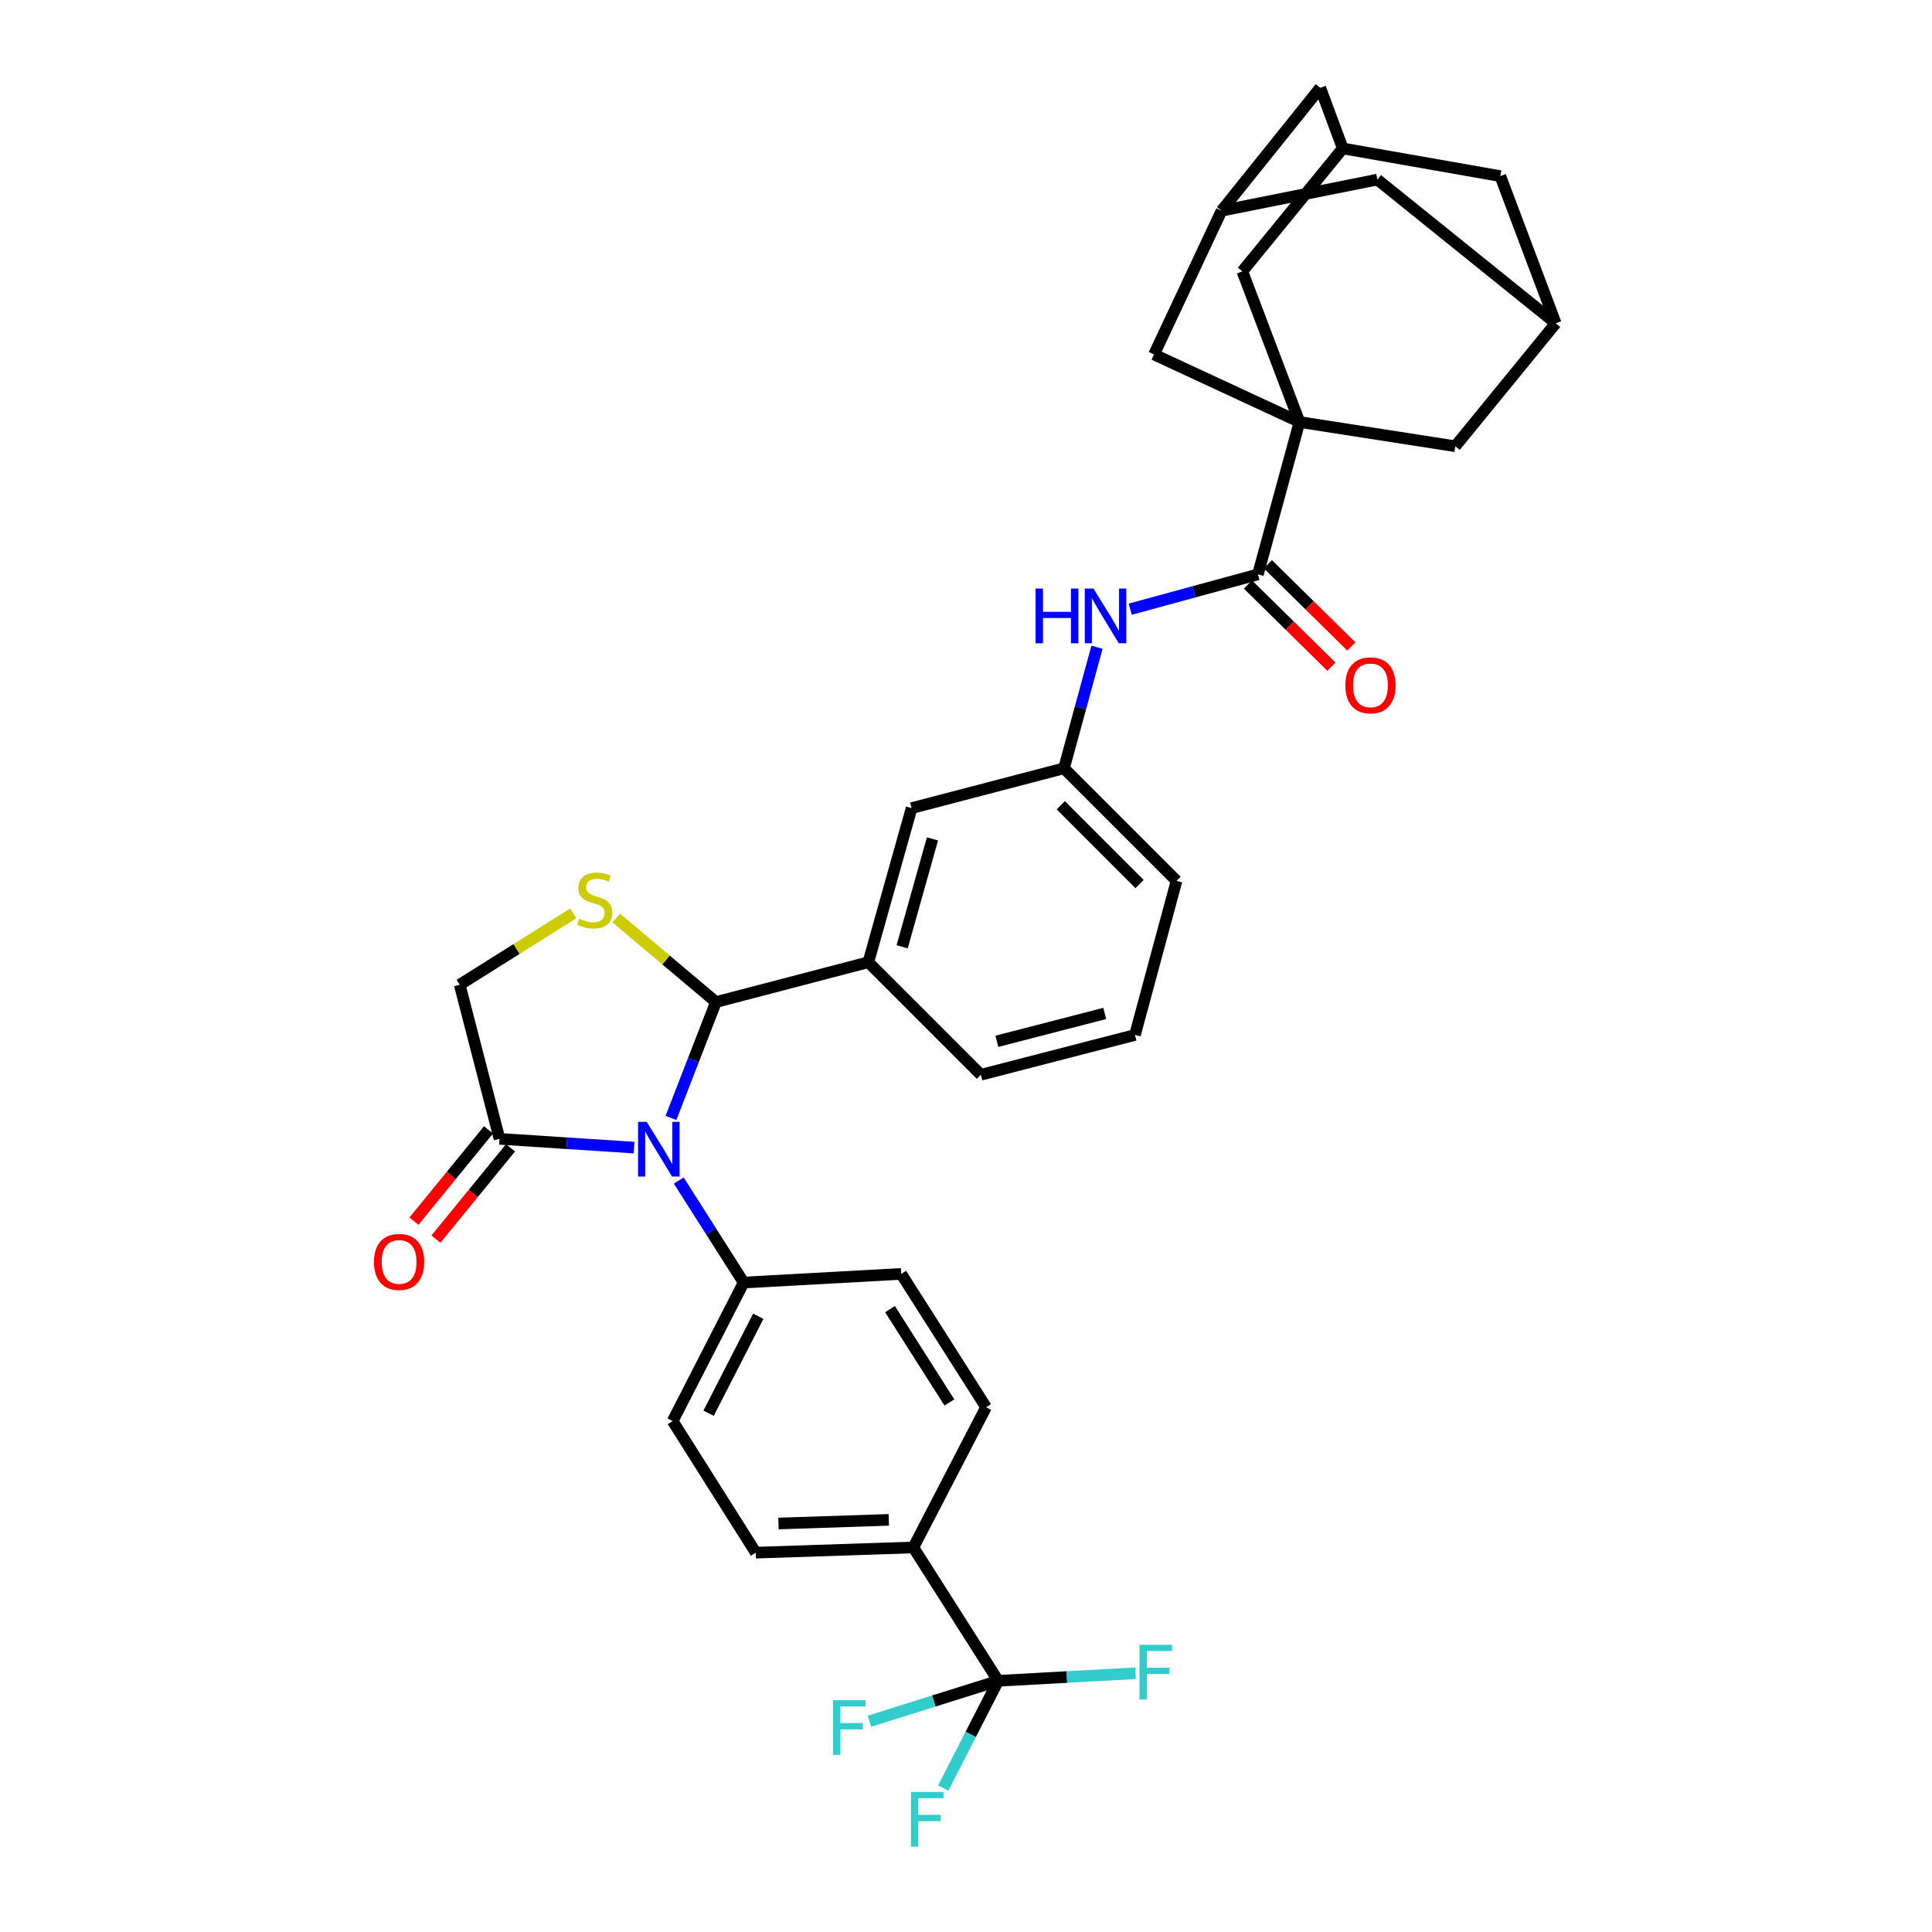 <?xml version='1.0' encoding='iso-8859-1'?>
<svg version='1.1' baseProfile='full'
              xmlns='http://www.w3.org/2000/svg'
                      xmlns:rdkit='http://www.rdkit.org/xml'
                      xmlns:xlink='http://www.w3.org/1999/xlink'
                  xml:space='preserve'
width='1000px' height='1000px' viewBox='0 0 1000 1000'>
<!-- END OF HEADER -->
<rect style='opacity:1.0;fill:#FFFFFF;stroke:none' width='1000' height='1000' x='0' y='0'> </rect>
<path class='bond-0' d='M 585.011,315.317 L 618.052,306.306' style='fill:none;fill-rule:evenodd;stroke:#0000FF;stroke-width:6px;stroke-linecap:butt;stroke-linejoin:miter;stroke-opacity:1' />
<path class='bond-0' d='M 618.052,306.306 L 651.093,297.294' style='fill:none;fill-rule:evenodd;stroke:#000000;stroke-width:6px;stroke-linecap:butt;stroke-linejoin:miter;stroke-opacity:1' />
<path class='bond-1' d='M 567.807,335.008 L 559.262,366.339' style='fill:none;fill-rule:evenodd;stroke:#0000FF;stroke-width:6px;stroke-linecap:butt;stroke-linejoin:miter;stroke-opacity:1' />
<path class='bond-1' d='M 559.262,366.339 L 550.717,397.67' style='fill:none;fill-rule:evenodd;stroke:#000000;stroke-width:6px;stroke-linecap:butt;stroke-linejoin:miter;stroke-opacity:1' />
<path class='bond-2' d='M 672.603,218.428 L 643.028,140.46' style='fill:none;fill-rule:evenodd;stroke:#000000;stroke-width:6px;stroke-linecap:butt;stroke-linejoin:miter;stroke-opacity:1' />
<path class='bond-3' d='M 672.603,218.428 L 597.321,183.472' style='fill:none;fill-rule:evenodd;stroke:#000000;stroke-width:6px;stroke-linecap:butt;stroke-linejoin:miter;stroke-opacity:1' />
<path class='bond-4' d='M 672.603,218.428 L 753.265,230.975' style='fill:none;fill-rule:evenodd;stroke:#000000;stroke-width:6px;stroke-linecap:butt;stroke-linejoin:miter;stroke-opacity:1' />
<path class='bond-5' d='M 672.603,218.428 L 651.093,297.294' style='fill:none;fill-rule:evenodd;stroke:#000000;stroke-width:6px;stroke-linecap:butt;stroke-linejoin:miter;stroke-opacity:1' />
<path class='bond-6' d='M 645.938,302.529 L 667.543,323.801' style='fill:none;fill-rule:evenodd;stroke:#000000;stroke-width:6px;stroke-linecap:butt;stroke-linejoin:miter;stroke-opacity:1' />
<path class='bond-6' d='M 667.543,323.801 L 689.148,345.073' style='fill:none;fill-rule:evenodd;stroke:#FF0000;stroke-width:6px;stroke-linecap:butt;stroke-linejoin:miter;stroke-opacity:1' />
<path class='bond-6' d='M 656.248,292.058 L 677.853,313.33' style='fill:none;fill-rule:evenodd;stroke:#000000;stroke-width:6px;stroke-linecap:butt;stroke-linejoin:miter;stroke-opacity:1' />
<path class='bond-6' d='M 677.853,313.33 L 699.457,334.602' style='fill:none;fill-rule:evenodd;stroke:#FF0000;stroke-width:6px;stroke-linecap:butt;stroke-linejoin:miter;stroke-opacity:1' />
<path class='bond-7' d='M 643.028,140.46 L 695.012,76.826' style='fill:none;fill-rule:evenodd;stroke:#000000;stroke-width:6px;stroke-linecap:butt;stroke-linejoin:miter;stroke-opacity:1' />
<path class='bond-8' d='M 296.697,472.785 L 267.318,491.24' style='fill:none;fill-rule:evenodd;stroke:#CCCC00;stroke-width:6px;stroke-linecap:butt;stroke-linejoin:miter;stroke-opacity:1' />
<path class='bond-8' d='M 267.318,491.24 L 237.938,509.696' style='fill:none;fill-rule:evenodd;stroke:#000000;stroke-width:6px;stroke-linecap:butt;stroke-linejoin:miter;stroke-opacity:1' />
<path class='bond-9' d='M 318.972,475.166 L 344.774,496.913' style='fill:none;fill-rule:evenodd;stroke:#CCCC00;stroke-width:6px;stroke-linecap:butt;stroke-linejoin:miter;stroke-opacity:1' />
<path class='bond-9' d='M 344.774,496.913 L 370.576,518.659' style='fill:none;fill-rule:evenodd;stroke:#000000;stroke-width:6px;stroke-linecap:butt;stroke-linejoin:miter;stroke-opacity:1' />
<path class='bond-10' d='M 237.938,509.696 L 258.55,589.46' style='fill:none;fill-rule:evenodd;stroke:#000000;stroke-width:6px;stroke-linecap:butt;stroke-linejoin:miter;stroke-opacity:1' />
<path class='bond-11' d='M 258.55,589.46 L 293.373,591.732' style='fill:none;fill-rule:evenodd;stroke:#000000;stroke-width:6px;stroke-linecap:butt;stroke-linejoin:miter;stroke-opacity:1' />
<path class='bond-11' d='M 293.373,591.732 L 328.195,594.004' style='fill:none;fill-rule:evenodd;stroke:#0000FF;stroke-width:6px;stroke-linecap:butt;stroke-linejoin:miter;stroke-opacity:1' />
<path class='bond-12' d='M 252.86,584.812 L 233.56,608.442' style='fill:none;fill-rule:evenodd;stroke:#000000;stroke-width:6px;stroke-linecap:butt;stroke-linejoin:miter;stroke-opacity:1' />
<path class='bond-12' d='M 233.56,608.442 L 214.259,632.071' style='fill:none;fill-rule:evenodd;stroke:#FF0000;stroke-width:6px;stroke-linecap:butt;stroke-linejoin:miter;stroke-opacity:1' />
<path class='bond-12' d='M 264.241,594.107 L 244.94,617.737' style='fill:none;fill-rule:evenodd;stroke:#000000;stroke-width:6px;stroke-linecap:butt;stroke-linejoin:miter;stroke-opacity:1' />
<path class='bond-12' d='M 244.94,617.737 L 225.639,641.367' style='fill:none;fill-rule:evenodd;stroke:#FF0000;stroke-width:6px;stroke-linecap:butt;stroke-linejoin:miter;stroke-opacity:1' />
<path class='bond-13' d='M 347.291,578.636 L 358.933,548.648' style='fill:none;fill-rule:evenodd;stroke:#0000FF;stroke-width:6px;stroke-linecap:butt;stroke-linejoin:miter;stroke-opacity:1' />
<path class='bond-13' d='M 358.933,548.648 L 370.576,518.659' style='fill:none;fill-rule:evenodd;stroke:#000000;stroke-width:6px;stroke-linecap:butt;stroke-linejoin:miter;stroke-opacity:1' />
<path class='bond-14' d='M 351.314,611.044 L 368.117,637.444' style='fill:none;fill-rule:evenodd;stroke:#0000FF;stroke-width:6px;stroke-linecap:butt;stroke-linejoin:miter;stroke-opacity:1' />
<path class='bond-14' d='M 368.117,637.444 L 384.919,663.844' style='fill:none;fill-rule:evenodd;stroke:#000000;stroke-width:6px;stroke-linecap:butt;stroke-linejoin:miter;stroke-opacity:1' />
<path class='bond-15' d='M 370.576,518.659 L 449.45,498.047' style='fill:none;fill-rule:evenodd;stroke:#000000;stroke-width:6px;stroke-linecap:butt;stroke-linejoin:miter;stroke-opacity:1' />
<path class='bond-16' d='M 550.717,397.67 L 608.97,455.924' style='fill:none;fill-rule:evenodd;stroke:#000000;stroke-width:6px;stroke-linecap:butt;stroke-linejoin:miter;stroke-opacity:1' />
<path class='bond-16' d='M 549.064,416.798 L 589.842,457.576' style='fill:none;fill-rule:evenodd;stroke:#000000;stroke-width:6px;stroke-linecap:butt;stroke-linejoin:miter;stroke-opacity:1' />
<path class='bond-17' d='M 550.717,397.67 L 471.85,418.283' style='fill:none;fill-rule:evenodd;stroke:#000000;stroke-width:6px;stroke-linecap:butt;stroke-linejoin:miter;stroke-opacity:1' />
<path class='bond-18' d='M 608.97,455.924 L 587.46,535.688' style='fill:none;fill-rule:evenodd;stroke:#000000;stroke-width:6px;stroke-linecap:butt;stroke-linejoin:miter;stroke-opacity:1' />
<path class='bond-19' d='M 516.659,869.977 L 472.748,800.964' style='fill:none;fill-rule:evenodd;stroke:#000000;stroke-width:6px;stroke-linecap:butt;stroke-linejoin:miter;stroke-opacity:1' />
<path class='bond-20' d='M 516.659,869.977 L 502.432,897.739' style='fill:none;fill-rule:evenodd;stroke:#000000;stroke-width:6px;stroke-linecap:butt;stroke-linejoin:miter;stroke-opacity:1' />
<path class='bond-20' d='M 502.432,897.739 L 488.205,925.501' style='fill:none;fill-rule:evenodd;stroke:#33CCCC;stroke-width:6px;stroke-linecap:butt;stroke-linejoin:miter;stroke-opacity:1' />
<path class='bond-21' d='M 516.659,869.977 L 552.208,868.023' style='fill:none;fill-rule:evenodd;stroke:#000000;stroke-width:6px;stroke-linecap:butt;stroke-linejoin:miter;stroke-opacity:1' />
<path class='bond-21' d='M 552.208,868.023 L 587.757,866.07' style='fill:none;fill-rule:evenodd;stroke:#33CCCC;stroke-width:6px;stroke-linecap:butt;stroke-linejoin:miter;stroke-opacity:1' />
<path class='bond-22' d='M 516.659,869.977 L 483.344,880.436' style='fill:none;fill-rule:evenodd;stroke:#000000;stroke-width:6px;stroke-linecap:butt;stroke-linejoin:miter;stroke-opacity:1' />
<path class='bond-22' d='M 483.344,880.436 L 450.028,890.895' style='fill:none;fill-rule:evenodd;stroke:#33CCCC;stroke-width:6px;stroke-linecap:butt;stroke-linejoin:miter;stroke-opacity:1' />
<path class='bond-23' d='M 472.748,800.964 L 391.188,803.658' style='fill:none;fill-rule:evenodd;stroke:#000000;stroke-width:6px;stroke-linecap:butt;stroke-linejoin:miter;stroke-opacity:1' />
<path class='bond-23' d='M 460.029,786.682 L 402.937,788.568' style='fill:none;fill-rule:evenodd;stroke:#000000;stroke-width:6px;stroke-linecap:butt;stroke-linejoin:miter;stroke-opacity:1' />
<path class='bond-24' d='M 472.748,800.964 L 510.39,728.375' style='fill:none;fill-rule:evenodd;stroke:#000000;stroke-width:6px;stroke-linecap:butt;stroke-linejoin:miter;stroke-opacity:1' />
<path class='bond-25' d='M 391.188,803.658 L 348.176,735.543' style='fill:none;fill-rule:evenodd;stroke:#000000;stroke-width:6px;stroke-linecap:butt;stroke-linejoin:miter;stroke-opacity:1' />
<path class='bond-26' d='M 510.39,728.375 L 466.471,659.362' style='fill:none;fill-rule:evenodd;stroke:#000000;stroke-width:6px;stroke-linecap:butt;stroke-linejoin:miter;stroke-opacity:1' />
<path class='bond-26' d='M 491.405,725.912 L 460.662,677.603' style='fill:none;fill-rule:evenodd;stroke:#000000;stroke-width:6px;stroke-linecap:butt;stroke-linejoin:miter;stroke-opacity:1' />
<path class='bond-27' d='M 384.919,663.844 L 466.471,659.362' style='fill:none;fill-rule:evenodd;stroke:#000000;stroke-width:6px;stroke-linecap:butt;stroke-linejoin:miter;stroke-opacity:1' />
<path class='bond-28' d='M 384.919,663.844 L 348.176,735.543' style='fill:none;fill-rule:evenodd;stroke:#000000;stroke-width:6px;stroke-linecap:butt;stroke-linejoin:miter;stroke-opacity:1' />
<path class='bond-28' d='M 392.484,681.3 L 366.764,731.489' style='fill:none;fill-rule:evenodd;stroke:#000000;stroke-width:6px;stroke-linecap:butt;stroke-linejoin:miter;stroke-opacity:1' />
<path class='bond-29' d='M 587.46,535.688 L 507.704,556.3' style='fill:none;fill-rule:evenodd;stroke:#000000;stroke-width:6px;stroke-linecap:butt;stroke-linejoin:miter;stroke-opacity:1' />
<path class='bond-29' d='M 571.82,524.553 L 515.99,538.982' style='fill:none;fill-rule:evenodd;stroke:#000000;stroke-width:6px;stroke-linecap:butt;stroke-linejoin:miter;stroke-opacity:1' />
<path class='bond-30' d='M 507.704,556.3 L 449.45,498.047' style='fill:none;fill-rule:evenodd;stroke:#000000;stroke-width:6px;stroke-linecap:butt;stroke-linejoin:miter;stroke-opacity:1' />
<path class='bond-31' d='M 449.45,498.047 L 471.85,418.283' style='fill:none;fill-rule:evenodd;stroke:#000000;stroke-width:6px;stroke-linecap:butt;stroke-linejoin:miter;stroke-opacity:1' />
<path class='bond-31' d='M 466.957,490.055 L 482.637,434.22' style='fill:none;fill-rule:evenodd;stroke:#000000;stroke-width:6px;stroke-linecap:butt;stroke-linejoin:miter;stroke-opacity:1' />
<path class='bond-32' d='M 597.321,183.472 L 632.276,109.088' style='fill:none;fill-rule:evenodd;stroke:#000000;stroke-width:6px;stroke-linecap:butt;stroke-linejoin:miter;stroke-opacity:1' />
<path class='bond-33' d='M 753.265,230.975 L 805.241,167.341' style='fill:none;fill-rule:evenodd;stroke:#000000;stroke-width:6px;stroke-linecap:butt;stroke-linejoin:miter;stroke-opacity:1' />
<path class='bond-34' d='M 632.276,109.088 L 683.363,45.455' style='fill:none;fill-rule:evenodd;stroke:#000000;stroke-width:6px;stroke-linecap:butt;stroke-linejoin:miter;stroke-opacity:1' />
<path class='bond-35' d='M 632.276,109.088 L 712.93,92.957' style='fill:none;fill-rule:evenodd;stroke:#000000;stroke-width:6px;stroke-linecap:butt;stroke-linejoin:miter;stroke-opacity:1' />
<path class='bond-36' d='M 805.241,167.341 L 776.564,91.161' style='fill:none;fill-rule:evenodd;stroke:#000000;stroke-width:6px;stroke-linecap:butt;stroke-linejoin:miter;stroke-opacity:1' />
<path class='bond-37' d='M 805.241,167.341 L 712.93,92.957' style='fill:none;fill-rule:evenodd;stroke:#000000;stroke-width:6px;stroke-linecap:butt;stroke-linejoin:miter;stroke-opacity:1' />
<path class='bond-38' d='M 695.012,76.826 L 776.564,91.161' style='fill:none;fill-rule:evenodd;stroke:#000000;stroke-width:6px;stroke-linecap:butt;stroke-linejoin:miter;stroke-opacity:1' />
<path class='bond-39' d='M 695.012,76.826 L 683.363,45.455' style='fill:none;fill-rule:evenodd;stroke:#000000;stroke-width:6px;stroke-linecap:butt;stroke-linejoin:miter;stroke-opacity:1' />
<path  class='atom-0' d='M 536.007 304.644
L 539.847 304.644
L 539.847 316.684
L 554.327 316.684
L 554.327 304.644
L 558.167 304.644
L 558.167 332.964
L 554.327 332.964
L 554.327 319.884
L 539.847 319.884
L 539.847 332.964
L 536.007 332.964
L 536.007 304.644
' fill='#0000FF'/>
<path  class='atom-0' d='M 565.967 304.644
L 575.247 319.644
Q 576.167 321.124, 577.647 323.804
Q 579.127 326.484, 579.207 326.644
L 579.207 304.644
L 582.967 304.644
L 582.967 332.964
L 579.087 332.964
L 569.127 316.564
Q 567.967 314.644, 566.727 312.444
Q 565.527 310.244, 565.167 309.564
L 565.167 332.964
L 561.487 332.964
L 561.487 304.644
L 565.967 304.644
' fill='#0000FF'/>
<path  class='atom-3' d='M 696.347 354.729
Q 696.347 347.929, 699.707 344.129
Q 703.067 340.329, 709.347 340.329
Q 715.627 340.329, 718.987 344.129
Q 722.347 347.929, 722.347 354.729
Q 722.347 361.609, 718.947 365.529
Q 715.547 369.409, 709.347 369.409
Q 703.107 369.409, 699.707 365.529
Q 696.347 361.649, 696.347 354.729
M 709.347 366.209
Q 713.667 366.209, 715.987 363.329
Q 718.347 360.409, 718.347 354.729
Q 718.347 349.169, 715.987 346.369
Q 713.667 343.529, 709.347 343.529
Q 705.027 343.529, 702.667 346.329
Q 700.347 349.129, 700.347 354.729
Q 700.347 360.449, 702.667 363.329
Q 705.027 366.209, 709.347 366.209
' fill='#FF0000'/>
<path  class='atom-5' d='M 299.841 475.505
Q 300.161 475.625, 301.481 476.185
Q 302.801 476.745, 304.241 477.105
Q 305.721 477.425, 307.161 477.425
Q 309.841 477.425, 311.401 476.145
Q 312.961 474.825, 312.961 472.545
Q 312.961 470.985, 312.161 470.025
Q 311.401 469.065, 310.201 468.545
Q 309.001 468.025, 307.001 467.425
Q 304.481 466.665, 302.961 465.945
Q 301.481 465.225, 300.401 463.705
Q 299.361 462.185, 299.361 459.625
Q 299.361 456.065, 301.761 453.865
Q 304.201 451.665, 309.001 451.665
Q 312.281 451.665, 316.001 453.225
L 315.081 456.305
Q 311.681 454.905, 309.121 454.905
Q 306.361 454.905, 304.841 456.065
Q 303.321 457.185, 303.361 459.145
Q 303.361 460.665, 304.121 461.585
Q 304.921 462.505, 306.041 463.025
Q 307.201 463.545, 309.121 464.145
Q 311.681 464.945, 313.201 465.745
Q 314.721 466.545, 315.801 468.185
Q 316.921 469.785, 316.921 472.545
Q 316.921 476.465, 314.281 478.585
Q 311.681 480.665, 307.321 480.665
Q 304.801 480.665, 302.881 480.105
Q 301.001 479.585, 298.761 478.665
L 299.841 475.505
' fill='#CCCC00'/>
<path  class='atom-8' d='M 334.74 580.679
L 344.02 595.679
Q 344.94 597.159, 346.42 599.839
Q 347.9 602.519, 347.98 602.679
L 347.98 580.679
L 351.74 580.679
L 351.74 608.999
L 347.86 608.999
L 337.9 592.599
Q 336.74 590.679, 335.5 588.479
Q 334.3 586.279, 333.94 585.599
L 333.94 608.999
L 330.26 608.999
L 330.26 580.679
L 334.74 580.679
' fill='#0000FF'/>
<path  class='atom-10' d='M 193.574 653.173
Q 193.574 646.373, 196.934 642.573
Q 200.294 638.773, 206.574 638.773
Q 212.854 638.773, 216.214 642.573
Q 219.574 646.373, 219.574 653.173
Q 219.574 660.053, 216.174 663.973
Q 212.774 667.853, 206.574 667.853
Q 200.334 667.853, 196.934 663.973
Q 193.574 660.093, 193.574 653.173
M 206.574 664.653
Q 210.894 664.653, 213.214 661.773
Q 215.574 658.853, 215.574 653.173
Q 215.574 647.613, 213.214 644.813
Q 210.894 641.973, 206.574 641.973
Q 202.254 641.973, 199.894 644.773
Q 197.574 647.573, 197.574 653.173
Q 197.574 658.893, 199.894 661.773
Q 202.254 664.653, 206.574 664.653
' fill='#FF0000'/>
<path  class='atom-15' d='M 471.496 927.515
L 488.336 927.515
L 488.336 930.755
L 475.296 930.755
L 475.296 939.355
L 486.896 939.355
L 486.896 942.635
L 475.296 942.635
L 475.296 955.835
L 471.496 955.835
L 471.496 927.515
' fill='#33CCCC'/>
<path  class='atom-16' d='M 589.799 851.335
L 606.639 851.335
L 606.639 854.575
L 593.599 854.575
L 593.599 863.175
L 605.199 863.175
L 605.199 866.455
L 593.599 866.455
L 593.599 879.655
L 589.799 879.655
L 589.799 851.335
' fill='#33CCCC'/>
<path  class='atom-17' d='M 431.169 880.013
L 448.009 880.013
L 448.009 883.253
L 434.969 883.253
L 434.969 891.853
L 446.569 891.853
L 446.569 895.133
L 434.969 895.133
L 434.969 908.333
L 431.169 908.333
L 431.169 880.013
' fill='#33CCCC'/>
</svg>
